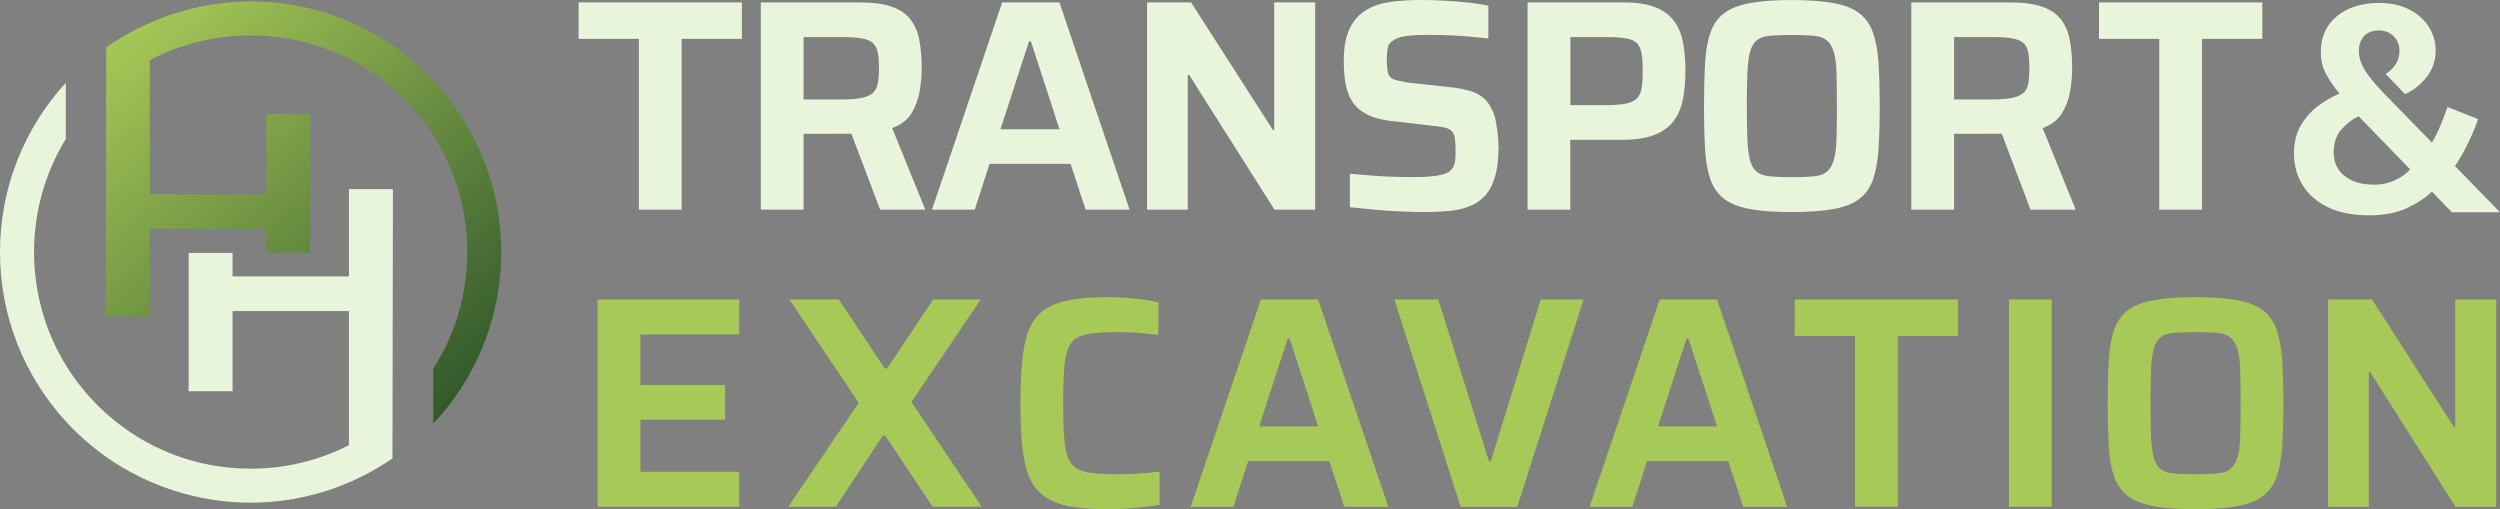 <?xml version="1.0" encoding="UTF-8"?>
<svg xmlns="http://www.w3.org/2000/svg" xmlns:xlink="http://www.w3.org/1999/xlink" id="Layer_2" data-name="Layer 2" viewBox="0 0 438.9 89.39">
  <rect x="0" y="0" width="438.9" height="89.39" fill="#808080" stroke="none"/>
  <defs>
    <style> .cls-1 { fill: url(#linear-gradient); } .cls-2 { fill: #e9f5db; } .cls-3 { fill: #a7c957; } </style>
    <linearGradient id="linear-gradient" x1="21.2" y1="4.52" x2="79.65" y2="72.26" gradientUnits="userSpaceOnUse">
      <stop offset="0" stop-color="#a7c957"></stop>
      <stop offset="1" stop-color="#31572c"></stop>
    </linearGradient>
  </defs>
  <g>
    <path class="cls-2" d="M112.16,36.81V6.82h-10.58V.42h28.67v6.4h-10.58v29.99h-7.51Z"></path>
    <path class="cls-2" d="M156.63,22.48c1.55-.56,2.69-1.44,3.42-2.64.72-1.2,1.19-2.51,1.42-3.92.23-1.41.35-2.75.35-4.02,0-1.72-.14-3.31-.4-4.76-.26-1.44-.78-2.67-1.53-3.67-.76-1.01-1.85-1.77-3.28-2.28s-3.33-.76-5.69-.76h-17.35v36.38h7.51v-13.32s8.19,0,8.38-.02l5.06,13.34h7.93l-5.82-14.33ZM154.12,14.6c-.12.71-.4,1.26-.82,1.67-.42.4-1.07.7-1.93.9-.86.19-2.02.29-3.46.29h-6.83V6.51h6.88c1.48,0,2.65.09,3.52.26.86.18,1.49.47,1.87.88.39.4.65.95.77,1.64.12.68.19,1.57.19,2.67s-.07,1.93-.19,2.64Z"></path>
    <path class="cls-2" d="M163.62,36.81L175.94.42h10.05l12.32,36.39h-7.72l-2.64-8.04h-14.23l-2.59,8.04h-7.51ZM175.63,22.69h10.37l-5.02-15.44h-.32l-5.02,15.44Z"></path>
    <path class="cls-2" d="M201.38,36.81V.42h7.72l14.39,22.42h.21V.42h7.19v36.39h-7.14l-14.97-23.64h-.26v23.64h-7.14Z"></path>
    <path class="cls-2" d="M250.25,37.23c-1.38,0-2.85-.04-4.42-.11-1.57-.07-3.12-.18-4.65-.32s-2.94-.28-4.2-.42v-5.87c1.3.11,2.64.21,3.99.32,1.36.11,2.65.18,3.89.21,1.23.04,2.29.05,3.17.05,1.8,0,3.19-.08,4.18-.24.99-.16,1.73-.4,2.22-.71.35-.28.61-.6.77-.95.16-.35.26-.76.29-1.22s.05-.99.05-1.59c0-.81-.04-1.48-.11-2.01-.07-.53-.22-.94-.45-1.24-.23-.3-.58-.52-1.06-.66s-1.08-.25-1.82-.32l-8.2-.95c-1.59-.21-2.91-.59-3.97-1.14-1.06-.55-1.88-1.26-2.46-2.14-.58-.88-.99-1.92-1.22-3.12-.23-1.2-.34-2.56-.34-4.07,0-2.36.34-4.26,1.03-5.69s1.64-2.51,2.86-3.25c1.22-.74,2.64-1.22,4.28-1.45,1.64-.23,3.43-.34,5.37-.34,1.41,0,2.85.04,4.31.13,1.46.09,2.86.2,4.18.34,1.32.14,2.44.32,3.36.53v5.76c-.92-.11-1.96-.21-3.12-.32-1.16-.11-2.38-.18-3.65-.24-1.27-.05-2.47-.08-3.6-.08-1.66,0-2.97.06-3.94.19-.97.12-1.7.34-2.19.66-.63.32-1.01.76-1.14,1.32-.12.56-.19,1.27-.19,2.12,0,1.06.07,1.86.21,2.41.14.55.48.92,1,1.11.53.19,1.34.38,2.43.56l8.2.9c.99.14,1.89.33,2.72.55.83.23,1.59.61,2.27,1.14.69.53,1.24,1.29,1.67,2.27.25.46.44,1.02.58,1.69.14.67.26,1.41.37,2.22.11.81.16,1.71.16,2.7,0,2.04-.21,3.75-.63,5.13-.42,1.38-1,2.47-1.75,3.28-.74.81-1.65,1.43-2.72,1.85-1.08.42-2.26.7-3.54.82-1.29.12-2.69.18-4.2.18Z"></path>
    <path class="cls-2" d="M268.18,36.81V.42h16.77c2.29,0,4.15.27,5.58.82,1.43.55,2.54,1.35,3.33,2.41s1.33,2.33,1.61,3.81c.28,1.48.42,3.14.42,4.97,0,1.73-.13,3.33-.4,4.81-.26,1.48-.79,2.77-1.56,3.86-.78,1.09-1.9,1.94-3.36,2.54-1.46.6-3.39.9-5.79.9h-9.1v12.27h-7.51ZM275.69,18.46h6.14c1.52,0,2.71-.09,3.6-.26.88-.18,1.53-.48,1.96-.93.42-.44.7-1.04.82-1.8.12-.76.19-1.77.19-3.04,0-1.2-.06-2.19-.19-2.96-.12-.78-.38-1.38-.77-1.82-.39-.44-1.02-.74-1.9-.9-.88-.16-2.05-.24-3.49-.24h-6.35v11.95Z"></path>
    <path class="cls-2" d="M314.56,37.23c-2.96,0-5.4-.18-7.33-.53-1.92-.35-3.43-.94-4.52-1.77-1.09-.83-1.9-1.96-2.41-3.38-.51-1.43-.83-3.21-.95-5.34-.12-2.13-.19-4.66-.19-7.59s.06-5.46.19-7.59c.12-2.13.44-3.91.95-5.34.51-1.43,1.31-2.56,2.41-3.38,1.09-.83,2.6-1.42,4.52-1.77,1.92-.35,4.36-.53,7.33-.53s5.4.18,7.32.53c1.92.35,3.43.94,4.52,1.77,1.09.83,1.89,1.96,2.41,3.38.51,1.43.84,3.21.98,5.34.14,2.13.21,4.66.21,7.59s-.07,5.46-.21,7.59c-.14,2.13-.47,3.91-.98,5.34-.51,1.43-1.31,2.56-2.41,3.38-1.09.83-2.6,1.42-4.52,1.77-1.92.35-4.36.53-7.32.53ZM314.56,31.1c1.55,0,2.81-.04,3.78-.13.97-.09,1.73-.33,2.27-.74.55-.41.97-1.05,1.27-1.93.3-.88.48-2.1.53-3.65.05-1.55.08-3.56.08-6.03s-.03-4.48-.08-6.03c-.05-1.55-.23-2.77-.53-3.65-.3-.88-.72-1.53-1.27-1.93-.55-.41-1.3-.65-2.27-.74-.97-.09-2.23-.13-3.78-.13s-2.72.04-3.73.13-1.78.33-2.33.74c-.55.41-.95,1.05-1.22,1.93-.26.88-.43,2.1-.5,3.65-.07,1.55-.11,3.56-.11,6.03s.03,4.48.11,6.03c.07,1.55.24,2.77.5,3.65.26.88.67,1.53,1.22,1.93.55.41,1.32.65,2.33.74s2.25.13,3.73.13Z"></path>
    <path class="cls-2" d="M358.61,22.48c1.55-.56,2.69-1.44,3.41-2.64.72-1.2,1.2-2.51,1.43-3.92.23-1.41.34-2.75.34-4.02,0-1.72-.13-3.31-.4-4.76-.26-1.44-.77-2.67-1.53-3.67-.76-1.01-1.85-1.77-3.28-2.28s-3.32-.76-5.68-.76h-17.35v36.38h7.51v-13.32s8.18,0,8.37-.02h0l5.05,13.34h7.93l-5.81-14.33ZM356.1,14.6c-.13.71-.4,1.26-.82,1.67-.43.4-1.07.7-1.94.9-.86.19-2.01.29-3.46.29h-6.82V6.51h6.87c1.48,0,2.66.09,3.52.26.86.18,1.49.47,1.88.88.39.4.64.95.77,1.64.12.68.18,1.57.18,2.67s-.06,1.93-.18,2.64Z"></path>
    <path class="cls-2" d="M379.08,36.81V6.82h-10.58V.42h28.67v6.4h-10.58v29.99h-7.51Z"></path>
    <path class="cls-3" d="M104.92,88.97v-36.39h24.86v6.13h-17.35v8.89h14.86v6.08h-14.86v9.15h17.35v6.13h-24.86Z"></path>
    <path class="cls-3" d="M138.38,88.97l12.38-18.25-12.16-18.14h8.67l8.04,12.11h.42l8.09-12.11h8.36l-12.16,17.98,12.32,18.4h-8.62l-8.3-12.48h-.42l-8.25,12.48h-8.36Z"></path>
    <path class="cls-3" d="M194.33,89.39c-2.68,0-4.91-.18-6.69-.53-1.78-.35-3.24-.95-4.39-1.8-1.15-.85-2.01-1.97-2.59-3.38-.58-1.41-.98-3.18-1.19-5.31-.21-2.13-.32-4.66-.32-7.59s.11-5.46.32-7.59c.21-2.13.61-3.91,1.19-5.34.58-1.43,1.45-2.56,2.59-3.38,1.15-.83,2.61-1.42,4.39-1.77,1.78-.35,4.01-.53,6.69-.53,1.06,0,2.14.04,3.25.11,1.11.07,2.17.18,3.17.32,1,.14,1.88.3,2.62.48v5.71c-.99-.11-1.91-.2-2.78-.29-.86-.09-1.68-.14-2.46-.16-.78-.02-1.43-.03-1.96-.03-1.8,0-3.28.07-4.44.21-1.16.14-2.09.43-2.78.87-.69.44-1.19,1.11-1.51,2.01-.32.9-.53,2.11-.63,3.62-.11,1.52-.16,3.44-.16,5.76s.05,4.21.16,5.74c.11,1.53.32,2.75.63,3.65.32.9.82,1.57,1.51,2.01.69.44,1.61.73,2.78.87,1.16.14,2.64.21,4.44.21,1.13,0,2.4-.04,3.81-.13,1.41-.09,2.61-.2,3.6-.34v5.82c-.81.14-1.75.27-2.8.4-1.06.12-2.14.22-3.25.29-1.11.07-2.18.11-3.2.11Z"></path>
    <path class="cls-3" d="M209.04,88.97l12.32-36.39h10.05l12.32,36.39h-7.72l-2.64-8.04h-14.23l-2.59,8.04h-7.51ZM221.05,74.85h10.37l-5.02-15.44h-.32l-5.02,15.44Z"></path>
    <path class="cls-3" d="M256.43,88.97l-11.64-36.39h7.72l8.89,28.4h.32l8.78-28.4h7.51l-11.64,36.39h-9.94Z"></path>
    <path class="cls-3" d="M279.07,88.97l12.32-36.39h10.05l12.32,36.39h-7.72l-2.64-8.04h-14.23l-2.59,8.04h-7.51ZM291.07,74.85h10.37l-5.02-15.44h-.32l-5.02,15.44Z"></path>
    <path class="cls-3" d="M325.67,88.97v-29.99h-10.58v-6.4h28.67v6.4h-10.58v29.99h-7.51Z"></path>
    <path class="cls-3" d="M352.69,88.97v-36.39h7.51v36.39h-7.51Z"></path>
    <path class="cls-3" d="M385.43,89.39c-2.96,0-5.4-.18-7.33-.53-1.92-.35-3.43-.94-4.52-1.77-1.09-.83-1.9-1.96-2.41-3.38-.51-1.43-.83-3.21-.95-5.34-.12-2.13-.19-4.66-.19-7.59s.06-5.46.19-7.59c.12-2.13.44-3.91.95-5.34.51-1.43,1.31-2.56,2.41-3.38,1.09-.83,2.6-1.42,4.52-1.77,1.92-.35,4.36-.53,7.33-.53s5.4.18,7.32.53c1.92.35,3.43.94,4.52,1.77,1.09.83,1.89,1.96,2.41,3.38.51,1.43.84,3.21.98,5.34.14,2.13.21,4.66.21,7.59s-.07,5.46-.21,7.59c-.14,2.13-.47,3.91-.98,5.34-.51,1.43-1.31,2.56-2.41,3.38-1.09.83-2.6,1.42-4.52,1.77-1.92.35-4.36.53-7.32.53ZM385.43,83.26c1.55,0,2.81-.04,3.78-.13.97-.09,1.73-.33,2.27-.74.55-.41.97-1.05,1.27-1.93.3-.88.48-2.1.53-3.65.05-1.55.08-3.56.08-6.03s-.03-4.48-.08-6.03c-.05-1.55-.23-2.77-.53-3.65-.3-.88-.72-1.53-1.27-1.93-.55-.41-1.3-.65-2.27-.74-.97-.09-2.23-.13-3.78-.13s-2.72.04-3.73.13-1.78.33-2.33.74c-.55.41-.95,1.05-1.22,1.93-.26.88-.43,2.1-.5,3.65-.07,1.55-.11,3.56-.11,6.03s.03,4.48.11,6.03c.07,1.55.24,2.77.5,3.65.26.88.67,1.53,1.22,1.93.55.41,1.32.65,2.33.74s2.25.13,3.73.13Z"></path>
    <path class="cls-3" d="M408.72,88.97v-36.39h7.72l14.39,22.42h.21v-22.42h7.19v36.39h-7.14l-14.97-23.64h-.26v23.64h-7.14Z"></path>
    <path class="cls-2" d="M415.83,37.8c-2.81,0-5.2-.48-7.15-1.43-1.96-.95-3.44-2.25-4.44-3.89-1.01-1.64-1.51-3.49-1.51-5.54,0-1.83.37-3.42,1.12-4.77.75-1.35,1.74-2.5,2.96-3.45,1.22-.95,2.53-1.72,3.92-2.3-.8-.91-1.55-1.98-2.25-3.21-.69-1.22-1.04-2.57-1.04-4.03,0-2.67.94-4.78,2.82-6.33,1.88-1.55,4.38-2.33,7.48-2.33,1.97,0,3.7.38,5.18,1.12,1.48.75,2.63,1.75,3.45,3.02s1.23,2.66,1.23,4.19c0,1.79-.53,3.35-1.59,4.69-1.06,1.34-2.32,2.33-3.78,2.99l-3.4-3.56c.69-.4,1.27-.95,1.73-1.64.46-.69.69-1.5.69-2.41,0-1.06-.35-1.92-1.04-2.58-.69-.66-1.55-.99-2.58-.99-1.13,0-2,.33-2.6.99-.6.66-.9,1.52-.9,2.58,0,1.13.34,2.25,1.01,3.34.68,1.1,1.73,2.39,3.15,3.89l8.66,8.88c.51-.84,1.01-1.83,1.48-2.96.47-1.13.89-2.23,1.26-3.29l5.37,2.14c-.55,1.57-1.2,3.1-1.95,4.58-.75,1.48-1.45,2.7-2.11,3.65l7.89,8.11h-8.44l-3.51-3.62c-1.02,1.02-2.45,1.97-4.28,2.85-1.83.88-4.11,1.32-6.85,1.32ZM416.7,32.42c1.46,0,2.78-.29,3.95-.88,1.17-.58,1.99-1.19,2.47-1.81l-9.04-9.32c-1.1.51-2.1,1.28-3.01,2.3-.91,1.02-1.37,2.36-1.37,4,0,1.79.64,3.19,1.92,4.19,1.28,1.01,2.98,1.51,5.1,1.51Z"></path>
  </g>
  <g>
    <path class="cls-2" d="M68.98,33.21l-.08,47.27c-7.08,4.86-15.66,7.77-24.9,7.77s-18.13-2.96-25.29-7.99c-2.61-1.84-5.02-3.95-7.17-6.3C4.38,66.13,0,55.7,0,44.25S4.38,22.36,11.55,14.54v9.87c-3.63,5.91-5.57,12.73-5.57,19.84s1.94,13.93,5.57,19.84c1.55,2.53,3.41,4.89,5.56,7.05.52.52,1.06,1.02,1.6,1.51,6.97,6.22,15.87,9.63,25.29,9.63,6.1,0,11.98-1.43,17.26-4.13v-23.54h-20.43v14.08h-7.71v-24.29h7.71v4.12h20.43v-15.32h7.72Z"></path>
    <path class="cls-1" d="M76.05,74.39c7.41-7.87,11.95-18.48,11.95-30.14s-4.54-22.26-11.95-30.14c-2.16-2.3-4.56-4.36-7.17-6.15C61.81,3.1,53.24.25,44,.25s-18.2,3.04-25.35,8.08l-.07,47.21h7.72v-15.32h20.43v4.13h7.72v-24.29h-7.72v14.08h-20.43V10.57c5.39-2.84,11.43-4.35,17.7-4.35,9.24,0,17.98,3.27,24.89,9.27.69.6,1.35,1.22,2,1.86,1.97,1.97,3.7,4.12,5.17,6.41,3.89,6.06,5.97,13.11,5.97,20.48s-2.08,14.42-5.97,20.48v9.66Z"></path>
  </g>
</svg>
